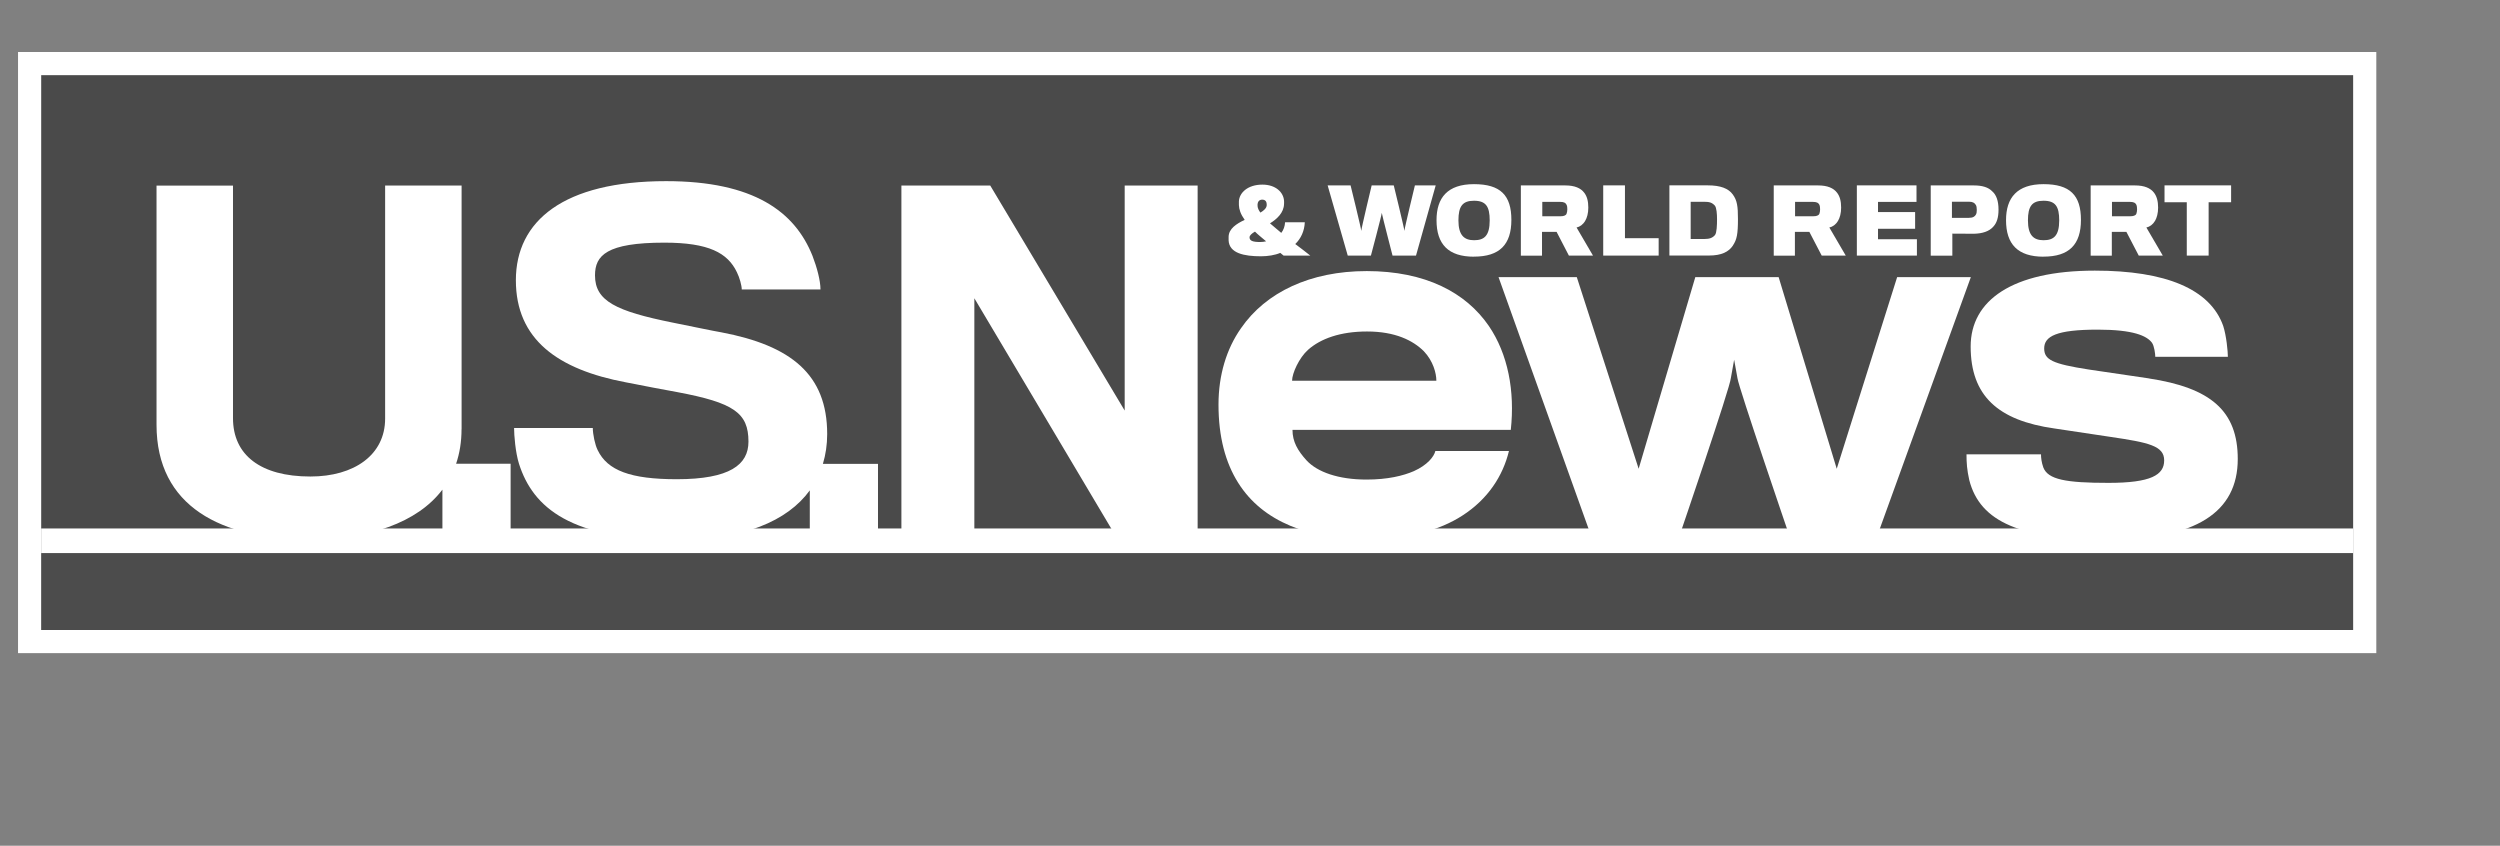<?xml version="1.0" encoding="UTF-8"?>
<svg xmlns="http://www.w3.org/2000/svg" xmlns:xlink="http://www.w3.org/1999/xlink" id="Layer_1" data-name="Layer 1" viewBox="0 0 432.52 146.32">
  <rect x="0" y="0" width="432.52" height="146.32" fill="#808080" stroke="none"/>
  <defs>
    <style>
      .cls-1 {
        fill: none;
      }

      .cls-2 {
        clip-path: url(#clippath);
      }

      .cls-3 {
        fill: #fff;
      }

      .cls-4 {
        fill: #4a4a4a;
      }

      .cls-5 {
        fill: #4c4c4c;
      }
    </style>
    <clipPath id="clippath">
      <rect class="cls-1" x="7.12" y="13" width="400" height="96"></rect>
    </clipPath>
  </defs>
  <g class="cls-2">
    <g>
      <rect class="cls-4" width="430.52" height="109"></rect>
      <rect class="cls-3" x="2" y="91.43" width="430.52" height="4.29"></rect>
      <rect class="cls-5" y="95.72" width="430.52" height="50.6"></rect>
    </g>
  </g>
  <path class="cls-3" d="m407.12,13v96H7.12V13h400m4-4H3.12v104h408V9h0Z"></path>
  <g>
    <path class="cls-3" d="m79.86,74.25v-42.15h-13.23v40.32c0,6.28-5.35,10.02-12.93,10.02-8.65,0-13.39-3.74-13.39-10.09v-40.24h-13.23v41.38c0,14.16,11.24,19.82,26.31,19.82,10.4,0,18.78-2.84,23.15-8.6v7.83h11.8v-12.31h-9.43c.61-1.81.94-3.8.94-5.98Z"></path>
    <path class="cls-3" d="m143.11,75.1c0-10.33-6.27-15.31-18.29-17.6-1.38-.23-5.36-1.07-8.41-1.68-9.87-1.99-13.47-3.75-13.47-8.18,0-3.44,1.99-5.66,12.01-5.66,7.65,0,10.94,1.76,12.54,5.12.46.92.84,2.29.84,2.98h13.62c0-1.53-.61-3.82-1.38-5.81-3.05-7.65-10.17-12.93-25.32-12.93-17.75,0-26,6.88-26,17.14s7.26,15.45,19.05,17.67c2.68.53,7.11,1.38,8.88,1.69,9.78,1.84,12.31,3.59,12.31,8.57,0,3.98-3.21,6.5-12.4,6.5-8.03,0-12-1.52-13.69-5.04-.46-.91-.84-2.75-.84-3.82h-13.62c0,1.22.23,4.21.85,6.19,2.44,7.65,9.02,13.16,27.3,13.16,11.48,0,19.13-3.22,23.01-8.56v7.72h11.8v-12.31h-9.53c.48-1.6.74-3.31.74-5.13Z"></path>
    <polygon class="cls-3" points="194.58 71.03 171.32 32.1 155.95 32.1 155.95 92.53 168.57 92.53 168.57 51.6 192.9 92.53 207.2 92.53 207.2 32.1 194.58 32.1 194.58 71.03"></polygon>
    <path class="cls-3" d="m236.43,46.9c-9.73,0-17.43,3.65-21.73,9.89-2.51,3.57-3.89,8.1-3.89,13.21,0,5.6,1.21,10.05,3.41,13.54,4.29,6.81,12.31,9.73,22.21,9.73,7.21,0,12.65-1.54,16.54-4.05,4.45-2.85,7.05-6.89,8.09-11.19h-12.73c-.24.98-1.38,2.43-3.72,3.48-1.87.81-4.54,1.46-8.19,1.46-4.86,0-8.5-1.29-10.38-3.32-1.54-1.7-2.43-3.24-2.43-5.28h37.77c.73-6.72-.49-13.13-3.81-17.99-3.96-5.76-10.94-9.48-21.15-9.48Zm-12.89,18.97c0-1.3,1.22-3.97,2.76-5.35,2.19-1.94,5.6-3.17,10.21-3.17,4.87,0,7.95,1.55,9.82,3.41,1.62,1.7,2.17,3.81,2.17,5.11h-24.96Z"></path>
    <path class="cls-3" d="m328.22,47.95l-10.45,33.15-10.05-33.15h-14.42l-9.8,33.15-10.7-33.15h-13.54l15.95,44.58h15.41s8.76-25.61,8.84-27.16c.08-.49.56-3.13.56-3.13,0,0,.49,2.64.58,3.21.16,1.46,8.92,27.08,8.92,27.08h15.32l16.13-44.58s-12.74,0-12.74,0Z"></path>
    <path class="cls-3" d="m371.74,65.46c-1.54-.24-7.78-1.14-10.37-1.53-6.32-.98-7.71-1.7-7.71-3.65,0-2.1,2.11-3.25,9.25-3.25,6.16,0,8.5,1.06,9.4,2.27.4.57.57,1.94.57,2.43h12.56c0-.89-.25-3.64-.81-5.35-2.27-6.4-9.98-9.56-22.21-9.56-14.35,0-21.48,5.19-21.48,13.12,0,8.52,4.7,12.81,14.51,14.19,2.67.41,8.02,1.22,9.72,1.46,6.57.97,9.25,1.54,9.25,4.06s-2.27,3.89-9.64,3.89-10.46-.57-11.27-2.67c-.32-.89-.4-1.7-.4-2.27h-12.89c0,1.46.08,2.68.48,4.46,1.87,7.3,9,10.29,24.08,10.29s22.37-4.7,22.37-13.94c0-8.35-4.71-12.32-15.4-13.94Z"></path>
    <path class="cls-3" d="m218.16,44.34c1.16,0,2.41-.19,3.34-.59.17.15.37.32.57.47h4.62c-.88-.7-1.8-1.41-2.6-2,.97-.93,1.59-2.24,1.65-3.77h-3.41c-.04.69-.26,1.34-.66,1.84-.7-.57-1.4-1.2-1.95-1.65,1.21-.75,2.39-1.82,2.43-3.36,0-.08.02-.42,0-.53-.09-1.47-1.43-2.81-3.75-2.81-2.53,0-4,1.41-4.06,2.91v.62c.02.73.29,1.57,1,2.57-1.44.68-2.75,1.53-2.78,2.92,0,.16-.01.44,0,.63.1,2.23,2.71,2.75,5.59,2.75Zm-.6-9c.05-.43.28-.8.82-.8s.75.35.77.75v.25c-.04.47-.47.88-1.09,1.24-.3-.4-.47-.78-.49-1.12-.01-.1-.01-.23,0-.33Zm-.44,4.73c.51.52,1.23,1.08,1.93,1.68-.3.08-.72.12-1.06.12-1.27,0-1.81-.22-1.81-.81,0-.34.39-.67.94-.99Z"></path>
    <path class="cls-3" d="m237.18,44.22s1.86-6.98,1.88-7.39c.05.39,1.86,7.39,1.86,7.39h4.06l3.41-12.15h-3.6s-1.82,7.5-1.82,7.88c0-.38-1.84-7.88-1.84-7.88h-3.82s-1.8,7.5-1.8,7.88c0-.38-1.85-7.88-1.85-7.88h-3.97l3.48,12.15h4.03Z"></path>
    <path class="cls-3" d="m255.01,44.4c4.45,0,6.47-2.1,6.47-6.36s-1.89-6.18-6.47-6.18-6.48,2.35-6.48,6.23c0,4.15,2.02,6.32,6.48,6.32Zm0-9.67c2.06,0,2.72.99,2.72,3.4,0,2.71-.99,3.43-2.7,3.43s-2.71-.85-2.71-3.43c0-2.44.71-3.4,2.69-3.4Z"></path>
    <path class="cls-3" d="m266.79,40.11h2.51l2.13,4.11h4.17l-2.84-4.86c.56-.12,1.11-.5,1.49-1.15.32-.54.54-1.31.54-2.29,0-1.14-.23-1.95-.7-2.57-.61-.81-1.66-1.27-3.28-1.27h-7.69v12.15h3.66v-4.11Zm.04-5.18h3.13c.54,0,.89.12,1.07.51.11.18.13.51.13.78,0,.24-.05.57-.14.78-.14.3-.53.41-.98.41h-3.21v-2.48Z"></path>
    <polygon class="cls-3" points="286.96 41.21 281.13 41.21 281.13 32.07 277.37 32.07 277.37 44.22 286.96 44.22 286.96 41.21"></polygon>
    <path class="cls-3" d="m299.82,42.45c.67-1.01.86-1.96.86-4.55,0-2.21-.14-3.22-.89-4.25-.75-1.04-2.12-1.58-4.31-1.58h-6.66v12.14h6.84c2.18,0,3.44-.64,4.17-1.76Zm-7.32-1.1v-6.44h2.34c.92,0,1.36.14,1.84.66.3.34.38,1.47.38,2.34,0,.99-.04,2.36-.35,2.75-.42.49-.92.69-1.87.69h-2.34Z"></path>
    <path class="cls-3" d="m310.52,40.11h2.51l2.14,4.11h4.16l-2.84-4.86c.56-.12,1.12-.5,1.5-1.15.32-.54.54-1.31.54-2.29,0-1.14-.23-1.95-.7-2.57-.61-.81-1.66-1.27-3.28-1.27h-7.68v12.15h3.66v-4.11Zm.04-5.18h3.12c.54,0,.9.12,1.09.51.09.18.12.51.12.78,0,.24-.04.57-.13.78-.14.3-.54.41-.99.41h-3.21v-2.48Z"></path>
    <polygon class="cls-3" points="331.64 41.39 324.91 41.39 324.91 39.58 331.33 39.58 331.33 36.69 324.91 36.69 324.91 34.93 331.57 34.93 331.57 32.07 321.25 32.07 321.25 44.22 331.64 44.22 331.64 41.39"></polygon>
    <path class="cls-3" d="m337.76,40.42s3.29.03,3.74.02c1.49-.03,2.66-.42,3.36-1.23.61-.65.9-1.6.9-2.94,0-1.51-.38-2.56-1.09-3.17-.66-.69-1.71-1.02-3.17-1.02h-7.47v12.15h3.74v-3.8h0Zm-.05-5.52h2.96c.61,0,.96.19,1.17.57.11.16.16.48.16.85,0,.35-.03.58-.15.8-.18.34-.52.57-1.23.57h-2.92v-2.8h0Z"></path>
    <path class="cls-3" d="m353.55,44.4c4.44,0,6.47-2.1,6.47-6.36s-1.89-6.18-6.47-6.18-6.49,2.35-6.49,6.23c0,4.15,2.02,6.32,6.49,6.32Zm0-9.67c2.06,0,2.71.99,2.71,3.4,0,2.71-.99,3.43-2.71,3.43s-2.7-.85-2.7-3.43c0-2.44.7-3.4,2.69-3.4Z"></path>
    <path class="cls-3" d="m365.37,40.11h2.51l2.14,4.11h4.16l-2.84-4.86c.57-.12,1.11-.5,1.5-1.15.31-.54.53-1.31.53-2.29,0-1.14-.24-1.95-.7-2.57-.62-.81-1.68-1.27-3.29-1.27h-7.68v12.15h3.66v-4.11Zm.03-5.18h3.13c.53,0,.9.12,1.08.51.09.18.12.51.12.78,0,.24-.04.57-.13.78-.13.3-.54.41-1,.41h-3.21v-2.48Z"></path>
    <polygon class="cls-3" points="378.33 44.22 382.11 44.22 382.11 34.99 386 34.99 386 32.07 374.48 32.07 374.48 34.99 378.33 34.99 378.33 44.22"></polygon>
  </g>
</svg>

